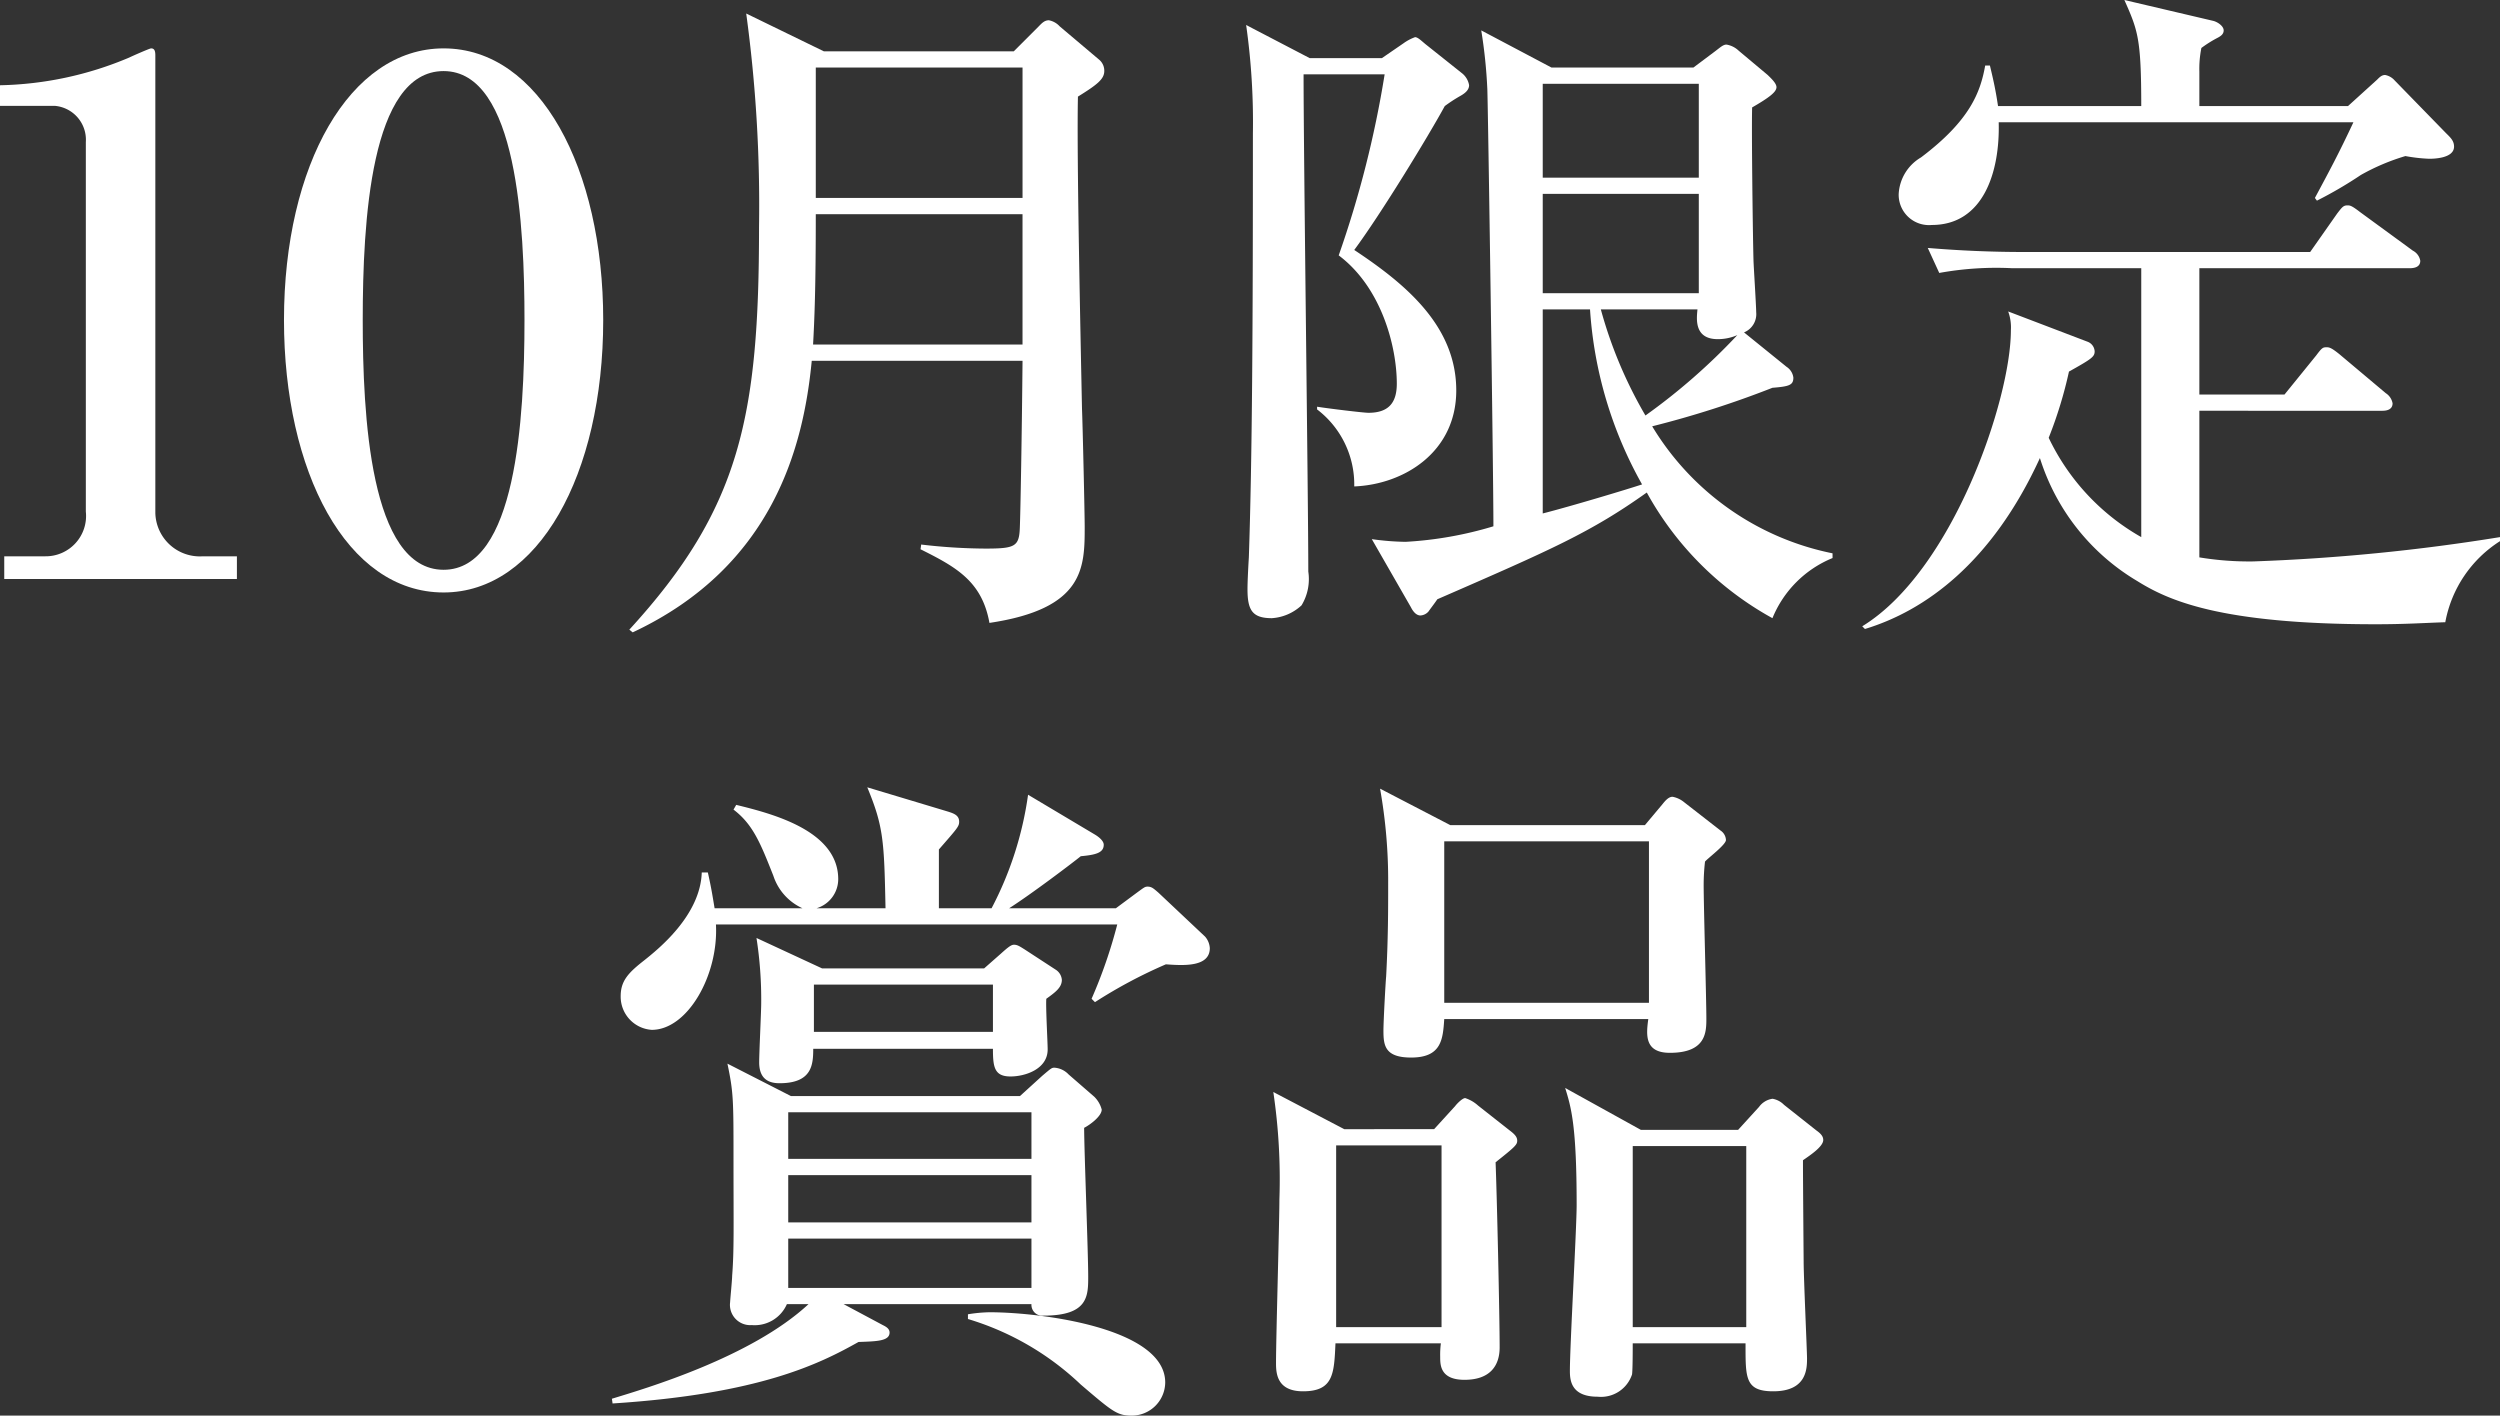 <svg xmlns="http://www.w3.org/2000/svg" viewBox="0 0 151.716 85.909"><rect x="0" y="0" width="151.716" height="85.909" fill="#333333" stroke="none"/><defs><style>.cls-1{fill:#fff;}</style></defs><title>アセット 14</title><g id="レイヤー_2" data-name="レイヤー 2"><g id="レイヤー_2-2" data-name="レイヤー 2"><path class="cls-1" d="M.258,33.76H2.755A2.449,2.449,0,0,0,5.209,31.047V8.618a2.063,2.063,0,0,0-1.894-2.195H0V5.174A21.136,21.136,0,0,0,7.835,3.496c.172-.086,1.248-.56,1.334-.56.215,0,.258.172.258.431V31.134a2.702,2.702,0,0,0,2.884,2.626h2.066v1.377H.258Z"/><path class="cls-1" d="M36.607,19.424c0,9.385-3.96,16.531-9.686,16.531-5.898,0-9.687-7.361-9.687-16.531,0-9.428,4.004-16.488,9.687-16.488C32.775,2.936,36.607,10.254,36.607,19.424Zm-14.594,0c0,5.726.43,15.154,4.908,15.154,4.391,0,4.908-9.126,4.908-15.154,0-5.64-.431-15.11-4.908-15.11C22.486,4.313,22.013,13.483,22.013,19.424Z"/><path class="cls-1" d="M61.521,3.116l1.476-1.476c.205-.205.369-.41.656-.41a1.187,1.187,0,0,1,.656.369L66.687,3.608a.874.874,0,0,1,.328.697c0,.492-.41.82-1.599,1.558-.082,3.608.164,14.801.246,18.942.041.943.164,6.396.164,7.134,0,2.501,0,5.002-5.781,5.863-.451-2.542-2.05-3.403-4.182-4.469l.041-.287a34.418,34.418,0,0,0,3.895.246c1.804,0,2.05-.123,2.091-1.271.041-1.025.123-5.658.164-10.127h-12.792C48.77,27.019,46.965,34.358,38.396,38.376l-.205-.164c6.724-7.339,7.872-12.915,7.872-24.436A86.026,86.026,0,0,0,45.285.82l4.715,2.296ZM49.507,12.997c0,4.592-.082,6.396-.164,7.913h12.71V12.997Zm0-8.897v7.913H62.054V4.1Z"/><path class="cls-1" d="M83.865,3.526l1.312-.902a2.875,2.875,0,0,1,.697-.369c.164,0,.369.205.615.41l2.214,1.763a1.186,1.186,0,0,1,.451.738c0,.246-.164.451-.533.656a9.237,9.237,0,0,0-.943.615c-.984,1.804-3.854,6.519-5.494,8.733,3.157,2.091,6.191,4.633,6.191,8.528,0,3.731-3.157,5.699-6.191,5.822a5.726,5.726,0,0,0-2.255-4.674v-.164c.779.123,2.829.369,3.116.369,1.189,0,1.722-.574,1.722-1.763,0-2.214-.902-5.822-3.526-7.79A63.412,63.412,0,0,0,84.029,4.51H79.109c0,4.797.287,25.871.287,30.176a3.07,3.07,0,0,1-.41,2.05,2.921,2.921,0,0,1-1.804.779c-1.189,0-1.476-.492-1.476-1.763,0-.41.041-1.271.082-1.927.205-6.068.246-14.022.246-25.707A42.134,42.134,0,0,0,75.624,1.517l3.854,2.009Zm27.346,30.34a6.658,6.658,0,0,0-3.648,3.649,19.342,19.342,0,0,1-7.625-7.626c-3.404,2.419-5.741,3.444-12.711,6.478-.164.246-.451.615-.533.738a.701.701,0,0,1-.492.246c-.205,0-.41-.164-.574-.492l-2.378-4.141a15.965,15.965,0,0,0,2.05.164,22.706,22.706,0,0,0,5.33-.943c0-3.362-.328-25.543-.369-26.527a30.77,30.77,0,0,0-.369-3.567L94.156,4.1h8.61l1.312-.984c.328-.246.492-.41.697-.41a1.405,1.405,0,0,1,.738.369l1.762,1.476c.164.164.533.492.533.738,0,.287-.41.615-1.477,1.23-.041,1.312.041,7.79.082,9.266,0,.205.164,2.788.164,3.157a1.198,1.198,0,0,1-.738,1.23l2.584,2.091a.915.915,0,0,1,.41.656c0,.451-.246.533-1.271.615a59.651,59.651,0,0,1-7.297,2.337,16.624,16.624,0,0,0,10.945,7.708ZM93.623,5.084V10.783h9.471V5.084Zm0,6.683v6.027h9.471V11.767Zm0,19.393c1.764-.451,5.167-1.476,6.028-1.763a24.928,24.928,0,0,1-3.158-10.619H93.623Zm3.526-12.382a26.641,26.641,0,0,0,2.707,6.437,37.269,37.269,0,0,0,5.576-4.879,2.95,2.95,0,0,1-1.189.246c-1.477,0-1.271-1.312-1.23-1.804Z"/><path class="cls-1" d="M148.396,37.761c-1.271.041-2.42.123-4.224.123-9.512,0-12.628-1.476-14.473-2.624a13.309,13.309,0,0,1-5.904-7.462c-2.911,6.355-6.97,9.266-10.619,10.373l-.164-.164c5.494-3.362,9.021-13.776,9.021-17.958a2.83,2.83,0,0,0-.164-1.148l4.838,1.845a.661.661,0,0,1,.41.574c0,.328-.164.451-1.559,1.23a25.814,25.814,0,0,1-1.23,4.018,13.693,13.693,0,0,0,5.617,6.027V16.277h-7.831a19.356,19.356,0,0,0-4.428.287l-.697-1.517c1.968.164,3.895.246,5.862.246H140.196l1.64-2.337c.287-.369.369-.492.615-.492.164,0,.246,0,.779.41l3.197,2.337a.857.857,0,0,1,.451.615c0,.41-.41.451-.656.451h-12.751v7.667h5.166l1.928-2.378c.368-.492.409-.492.655-.492.164,0,.328.082.738.41l2.829,2.378a.928.928,0,0,1,.41.615c0,.41-.41.451-.615.451H133.471v8.897a18.488,18.488,0,0,0,3.28.246,119.384,119.384,0,0,0,14.965-1.476v.246A7.414,7.414,0,0,0,148.396,37.761Zm-.984-28.126a9.986,9.986,0,0,1-1.436-.164,13.064,13.064,0,0,0-2.705,1.148,24.897,24.897,0,0,1-2.665,1.558l-.123-.164c.901-1.681,1.435-2.665,2.337-4.592H121.294c.082,3.034-.943,6.232-4.059,6.232a1.839,1.839,0,0,1-2.01-1.886,2.739,2.739,0,0,1,1.354-2.214c2.993-2.255,3.608-3.977,3.895-5.576h.287c.164.697.328,1.353.492,2.46h8.692c0-4.1-.205-4.592-1.025-6.437l5.412,1.271c.287.082.615.328.615.574s-.205.369-.451.492a7.319,7.319,0,0,0-.902.574,6.394,6.394,0,0,0-.123,1.435V6.437h9.021l1.763-1.599c.164-.164.287-.287.492-.287a1.016,1.016,0,0,1,.574.328L148.437,8.077c.245.246.491.451.491.82C148.928,9.635,147.617,9.635,147.412,9.635Z"/><path class="cls-1" d="M47.753,79.144a2.131,2.131,0,0,1-2.132,1.271,1.231,1.231,0,0,1-1.312-1.394c0-.123.123-1.353.123-1.599.123-1.558.082-3.034.082-6.929,0-3.772,0-4.182-.369-5.945l3.854,1.968H61.898l1.353-1.23c.533-.451.574-.492.738-.492a1.304,1.304,0,0,1,.861.41l1.558,1.353a1.691,1.691,0,0,1,.451.779c0,.41-.738.943-1.066,1.107,0,1.312.246,7.585.246,9.02,0,1.189,0,2.378-2.706,2.378a.659.659,0,0,1-.738-.697h-11.398l2.378,1.271c.164.082.41.205.41.451,0,.533-.82.533-1.886.574-2.337,1.312-5.986,3.157-14.924,3.731l-.041-.287c2.009-.615,8.446-2.501,11.931-5.74ZM60.176,55.118A21.043,21.043,0,0,0,62.39,48.23l4.059,2.419c.205.123.533.369.533.615,0,.492-.492.615-1.394.697-.451.369-2.993,2.296-4.346,3.157h6.478l1.271-.943c.451-.328.492-.369.656-.369.246,0,.369.123.656.369l2.829,2.665a1.162,1.162,0,0,1,.287.697c0,1.148-1.558,1.066-2.665.984a29.574,29.574,0,0,0-4.305,2.296l-.205-.205a29.756,29.756,0,0,0,1.558-4.51h-24.354c.164,3.075-1.722,6.396-3.895,6.396A2.017,2.017,0,0,1,37.667,60.448c0-.943.492-1.435,1.435-2.173.82-.656,3.403-2.706,3.485-5.33h.369c.205.902.287,1.435.41,2.173H48.696a3.283,3.283,0,0,1-1.763-1.968c-.779-1.968-1.23-3.116-2.419-4.018l.164-.287c2.173.533,6.191,1.558,6.191,4.51a1.847,1.847,0,0,1-1.312,1.763h4.182c-.082-4.1-.123-4.961-1.107-7.339l4.633,1.394c.533.164.943.246.943.697,0,.287-.123.41-1.23,1.681v3.567Zm-.451,3.649L60.75,57.865c.41-.369.615-.533.779-.533.205,0,.328.082.656.287l1.886,1.23a.802.802,0,0,1,.369.615c0,.451-.369.738-.943,1.148-.041.492.082,2.624.082,3.075,0,1.189-1.353,1.64-2.255,1.64-.984,0-1.066-.574-1.066-1.681H49.352c0,.984-.082,2.091-2.05,2.091-.82,0-1.23-.41-1.23-1.271,0-.574.123-3.075.123-3.567a24.272,24.272,0,0,0-.287-3.977l3.977,1.845ZM62.595,67.5H47.835v2.829H62.595Zm0,3.813H47.835v2.87H62.595Zm0,6.847V75.167H47.835v2.993ZM49.393,59.751v2.87H60.258V59.751Zm9.348,20.008a8.918,8.918,0,0,1,1.312-.123c3.075,0,10.66.943,10.66,4.264a2.033,2.033,0,0,1-2.009,2.009c-.902,0-1.148-.205-3.116-1.886a17.007,17.007,0,0,0-6.847-3.977Z"/><path class="cls-1" d="M87.031,68.525l1.271-1.394c.123-.164.451-.492.615-.492a2.149,2.149,0,0,1,.779.451l1.927,1.517c.328.246.451.41.451.615,0,.246-.123.369-1.312,1.312.082,2.091.246,9.307.246,11.234,0,1.148-.615,1.968-2.132,1.968-1.476,0-1.476-.902-1.476-1.394a5.496,5.496,0,0,1,.041-.82h-6.396c-.082,1.845-.123,2.911-1.968,2.911-1.599,0-1.64-1.107-1.64-1.722,0-1.558.205-8.528.205-9.922A36.034,36.034,0,0,0,77.273,66.27l4.305,2.255Zm-5.945.984V80.538h6.396V69.509ZM99.823,50.075l1.066-1.271c.164-.205.369-.451.615-.451a1.561,1.561,0,0,1,.697.328l2.213,1.722a.727.727,0,0,1,.328.574c0,.287-1.107,1.107-1.271,1.312a12.773,12.773,0,0,0-.082,1.394c0,1.271.164,6.97.164,8.118,0,.82,0,2.091-2.213,2.091-1.559,0-1.436-1.107-1.312-2.05H87.646c-.082,1.23-.164,2.337-2.009,2.337-1.599,0-1.681-.738-1.681-1.64,0-.533.123-2.829.164-3.28.123-2.296.123-4.059.123-5.617a31.711,31.711,0,0,0-.492-5.781l4.264,2.214ZM87.646,51.059V60.858h12.423V51.059Zm17.835,17.507,1.271-1.394a1.22,1.22,0,0,1,.82-.492,1.293,1.293,0,0,1,.695.369l1.969,1.558c.287.205.41.369.41.574,0,.41-.82.943-1.23,1.23,0,.574,0,1.107.041,6.15,0,.943.205,5.453.205,5.863,0,.615,0,2.009-2.049,2.009-1.723,0-1.682-.82-1.682-2.911H99.084c0,.328,0,1.599-.041,1.886a1.983,1.983,0,0,1-2.09,1.353c-1.6,0-1.682-.984-1.682-1.558,0-1.599.41-8.61.41-10.086,0-4.797-.328-5.904-.697-7.093l4.592,2.542Zm-6.396.984v10.988h6.889V69.55Z"/></g></g></svg>
